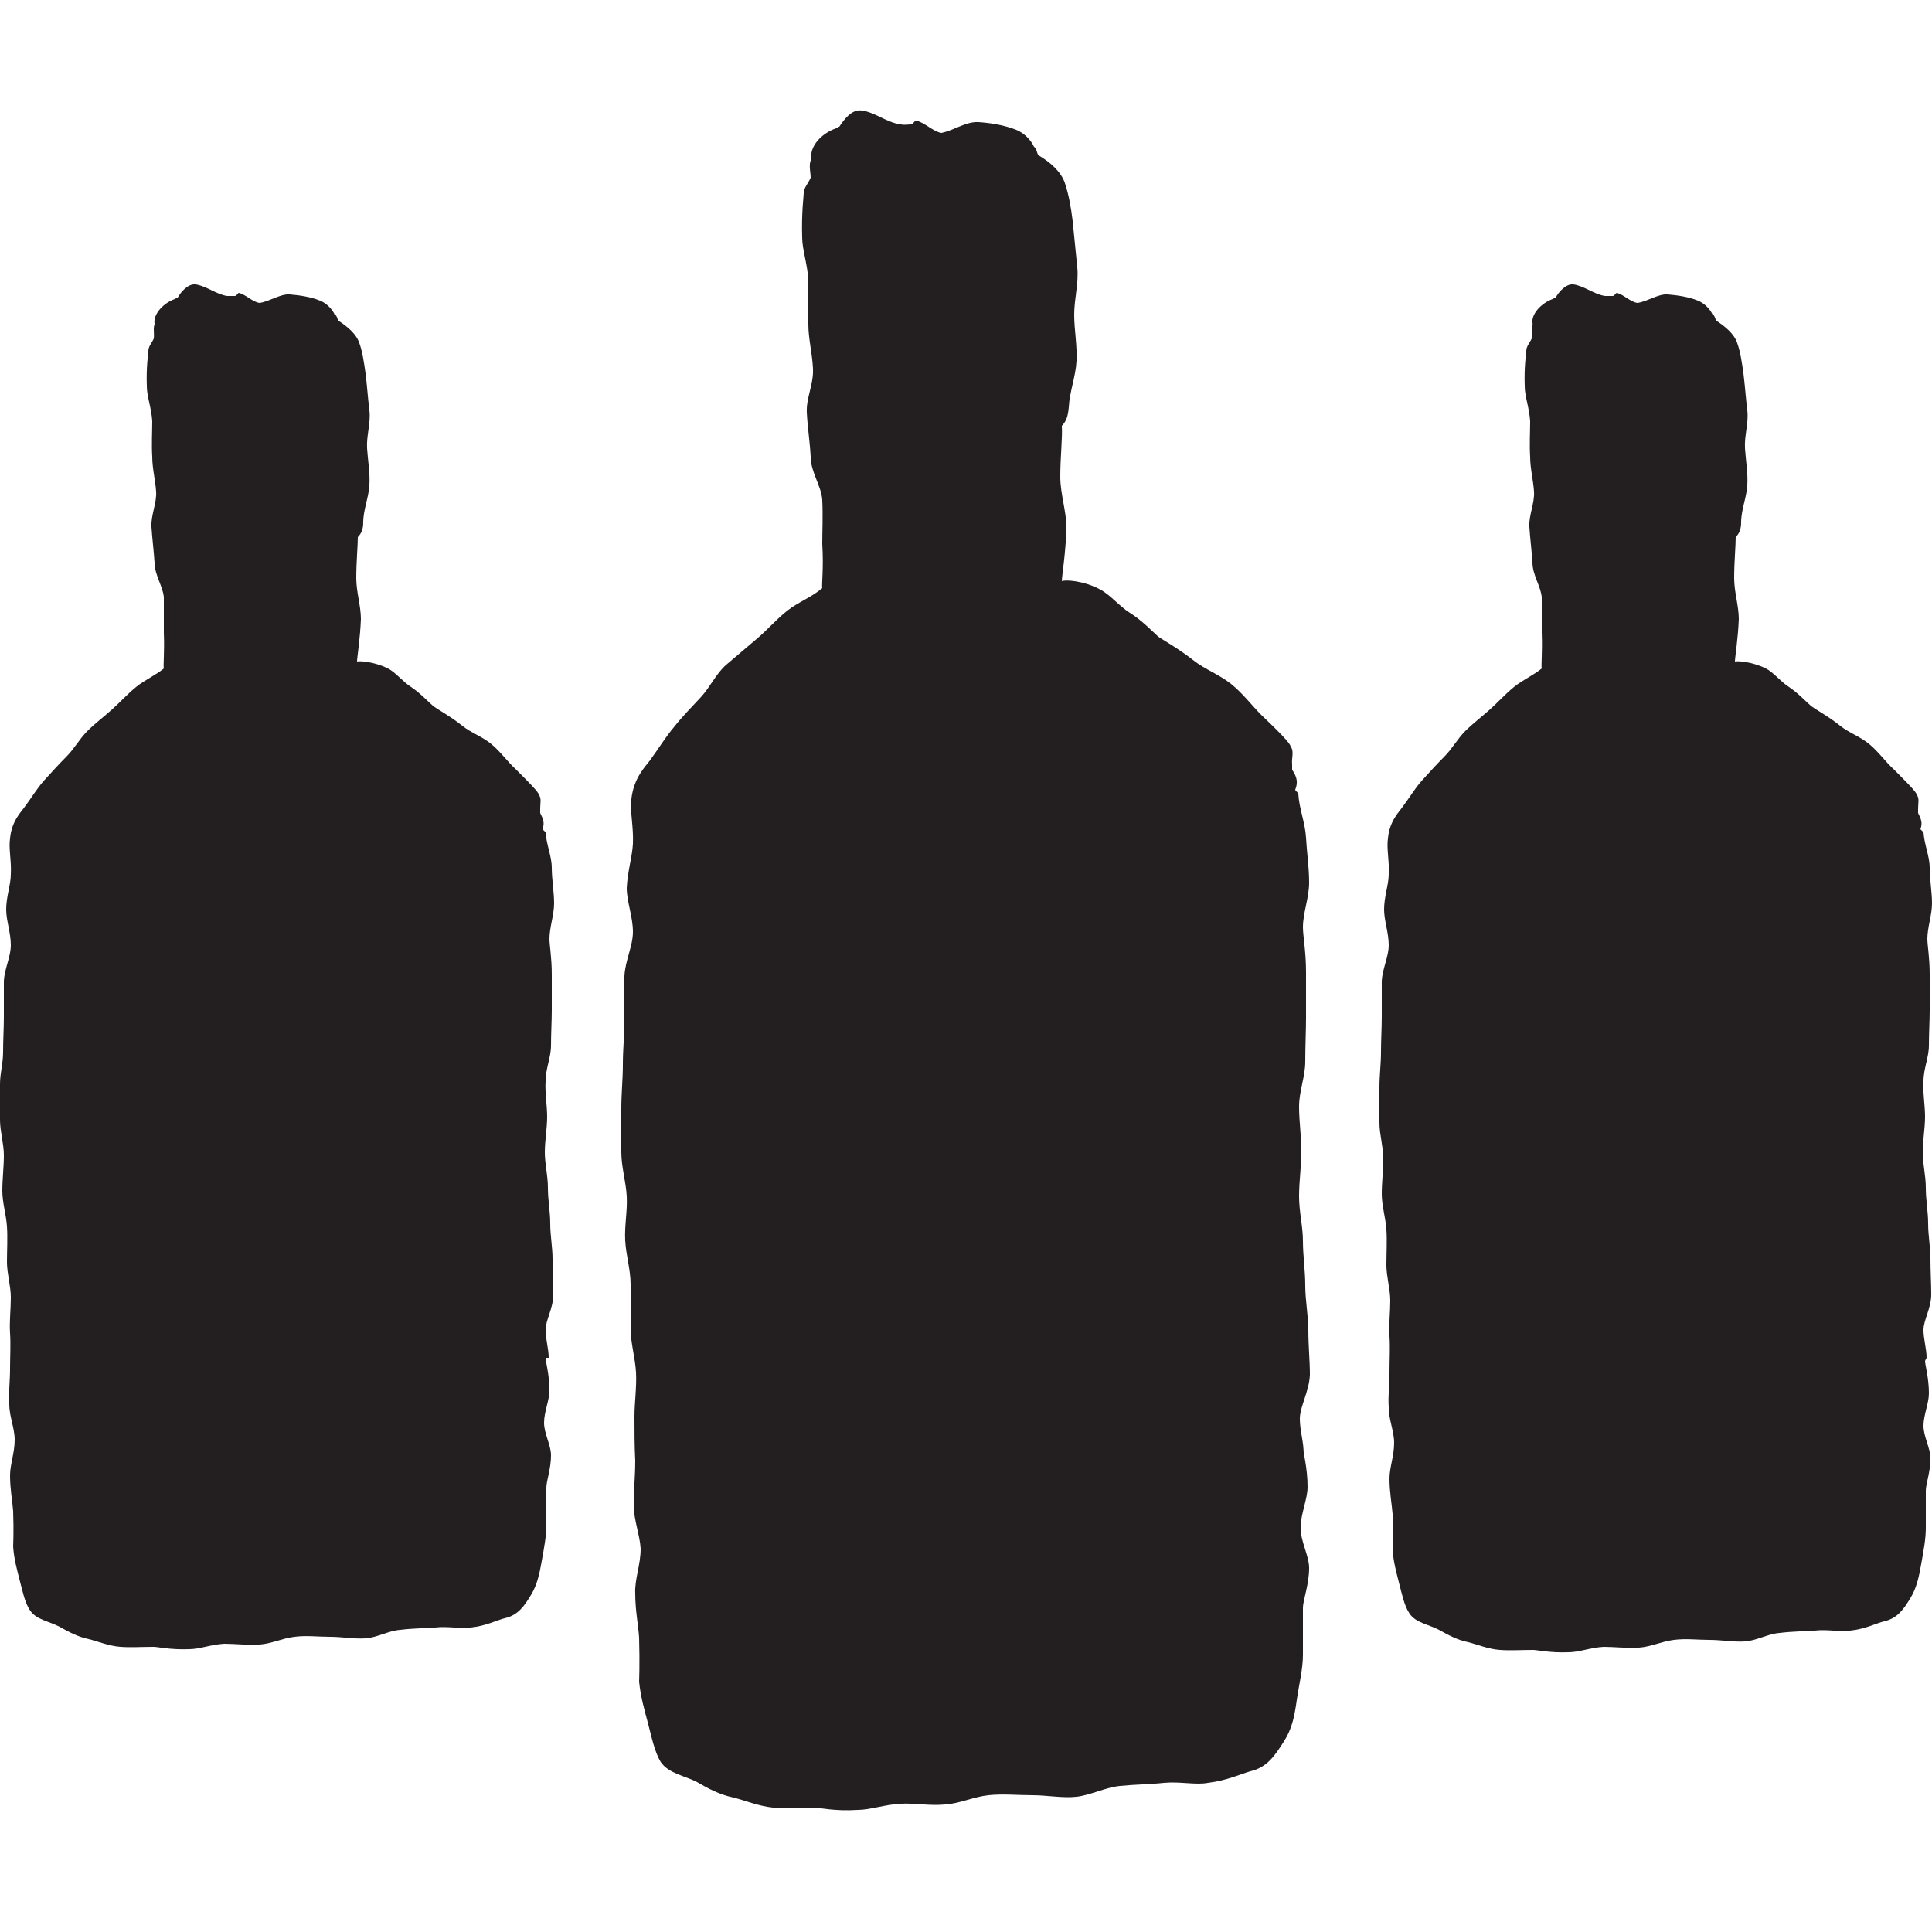 <?xml version="1.0" encoding="UTF-8"?>
<svg id="Layer_1" data-name="Layer 1" xmlns="http://www.w3.org/2000/svg" viewBox="0 0 25 25">
  <defs>
    <style>
      .cls-1 {
        fill: #231f20;
      }
    </style>
  </defs>
  <path class="cls-1" d="M16.87,18.81c0-.15-.05-.3-.05-.45,0-.16.12-.35.13-.57,0-.18-.02-.37-.02-.58,0-.18-.04-.38-.04-.58,0-.19-.03-.38-.03-.57s-.05-.38-.05-.58.03-.39.03-.58-.03-.39-.03-.58c0-.2.08-.39.08-.58,0-.2.01-.4.01-.58,0-.21,0-.41,0-.58,0-.27-.04-.47-.04-.58,0-.19.08-.38.08-.58s-.03-.39-.04-.58-.09-.38-.1-.57c0-.01-.04-.04-.04-.05.04-.1.02-.17-.04-.26,0-.01,0-.05,0-.07-.01-.08.03-.17-.02-.23,0-.04-.16-.2-.38-.41-.12-.12-.24-.28-.39-.4s-.34-.19-.48-.3c-.19-.15-.37-.25-.46-.31-.09-.08-.21-.21-.37-.31-.14-.09-.25-.23-.38-.3-.22-.12-.46-.13-.5-.11,0-.06.05-.36.06-.69,0-.21-.08-.44-.08-.66,0-.26.03-.51.02-.66.06-.06.08-.13.09-.24.01-.2.09-.4.1-.6s-.03-.4-.03-.6.06-.41.04-.61-.04-.4-.06-.6c-.02-.17-.05-.34-.1-.49-.05-.15-.19-.27-.34-.36-.03-.03-.02-.09-.06-.11-.04-.09-.13-.18-.23-.22-.15-.06-.33-.09-.49-.1s-.32.11-.48.14c-.11-.02-.22-.14-.33-.16-.01,0-.04.05-.06.05-.04,0-.09.01-.13,0-.18-.02-.34-.16-.51-.18-.13-.02-.23.12-.29.21-.02,0-.03.02-.04.02-.18.06-.35.23-.32.4,0,0,.03-.03.02-.02-.07.05-.03.18-.03.26-.03.07-.09.13-.09.2,0,.04-.03.25-.02.57,0,.16.07.35.08.56,0,.18-.01.37,0,.57,0,.18.05.37.06.57s-.09.38-.08.57.04.38.05.57c0,.2.14.38.15.56.01.21,0,.4,0,.57.02.31-.01.53,0,.57-.14.12-.31.18-.45.29-.14.11-.26.25-.39.36s-.27.23-.4.34-.21.29-.33.42-.24.25-.35.39c-.11.13-.2.28-.31.43-.05.07-.21.22-.24.5-.02.16.03.36.02.58-.01.17-.07.36-.08.57,0,.18.08.37.08.57,0,.18-.1.37-.11.57,0,.19,0,.38,0,.57s-.02.38-.02.57-.02.38-.02.57,0,.38,0,.57.06.38.07.57-.03.38-.02.57.07.38.07.57,0,.38,0,.57.06.38.07.57-.02.39-.02.57,0,.39.01.57c0,.2-.02.39-.02.57,0,.2.08.39.09.57,0,.21-.08.4-.07.58,0,.22.04.41.05.57.01.35,0,.56,0,.57.02.2.07.37.11.52.05.19.09.39.17.52.1.15.32.18.47.26.14.08.28.16.47.2.16.04.32.11.51.13.16.02.34,0,.53,0,.07,0,.27.05.57.03.16,0,.35-.07.56-.08.18-.01.37.03.57.01.18-.01.37-.1.56-.12s.38,0,.57,0,.39.04.57.02.37-.12.56-.14c.2-.02.39-.02.57-.04.21-.02.41.03.57,0,.25-.03.44-.12.55-.15.22-.05.32-.21.43-.38s.14-.33.17-.54.08-.4.08-.59c0-.24,0-.45,0-.6,0-.11.08-.3.08-.52,0-.16-.11-.34-.11-.52s.09-.37.09-.53c0-.25-.06-.46-.06-.52Z"/>
  <path class="cls-1" d="M24.93,17.57c0-.12-.04-.24-.04-.36,0-.13.1-.28.1-.46,0-.14-.01-.3-.01-.46,0-.15-.03-.3-.03-.46,0-.15-.03-.3-.03-.46s-.04-.31-.04-.46.03-.31.03-.46-.03-.31-.02-.46c0-.16.07-.31.07-.46,0-.16.01-.32.01-.46,0-.17,0-.33,0-.46,0-.22-.03-.38-.03-.46,0-.15.06-.31.06-.46s-.03-.31-.03-.46-.07-.3-.08-.46c0,0-.03-.03-.04-.04.03-.08.01-.13-.03-.21,0-.01,0-.04,0-.06,0-.07.02-.13-.02-.18,0-.03-.13-.16-.3-.33-.1-.09-.19-.22-.31-.32s-.27-.15-.38-.24c-.15-.12-.3-.2-.37-.25-.07-.06-.17-.17-.29-.25-.11-.07-.2-.19-.3-.24-.18-.09-.37-.1-.4-.09,0-.05.04-.29.05-.55,0-.17-.06-.35-.06-.53,0-.21.02-.41.02-.53.05-.05.07-.11.07-.19,0-.16.07-.32.08-.48s-.02-.32-.03-.48.05-.33.03-.49-.03-.32-.05-.48c-.02-.14-.04-.28-.08-.39-.04-.12-.15-.21-.27-.29-.02-.03-.02-.07-.05-.08-.03-.07-.11-.15-.19-.18-.12-.05-.27-.07-.39-.08s-.26.09-.39.11c-.09-.01-.18-.11-.27-.13-.01,0-.03.04-.05.04-.03,0-.07,0-.1,0-.14-.02-.27-.13-.41-.15-.1-.01-.19.1-.23.17-.01,0-.02.01-.04.02-.14.05-.28.19-.26.32,0,0,.02-.02.02-.02-.05.04-.02.14-.03.21-.02.05-.07.1-.07.16,0,.03-.03.2-.02.46,0,.13.06.28.07.45,0,.14-.01.3,0,.46,0,.15.04.3.05.45s-.07.31-.06.46.03.31.04.46c0,.16.11.31.12.45,0,.17,0,.32,0,.46.01.25-.01.43,0,.46-.11.09-.25.15-.36.24-.11.09-.21.2-.31.29s-.22.18-.32.28-.17.23-.27.33-.19.2-.29.31c-.09.1-.16.22-.25.34-.04.06-.17.18-.19.41-.02.13.02.29.01.46,0,.14-.06.29-.06.46,0,.14.06.3.06.46,0,.15-.08.3-.09.46,0,.15,0,.3,0,.46s-.01.3-.01.46-.02.3-.02.46,0,.31,0,.46.05.31.05.46-.02.31-.02.46.05.31.06.46,0,.31,0,.46.05.31.05.46-.02.31-.01.46,0,.31,0,.46c0,.16-.02.31-.01.46,0,.16.07.31.07.46,0,.17-.06.32-.06.46,0,.18.03.33.04.46.01.28,0,.45,0,.46.01.16.05.3.08.42.04.15.07.31.14.41.08.12.25.14.38.21.11.06.23.13.38.16.12.03.26.09.41.1.13.01.27,0,.43,0,.05,0,.22.04.46.03.13,0,.28-.06.45-.07.14,0,.3.02.46.01.15-.01.29-.08.45-.1s.3,0,.46,0,.31.03.46.02.3-.1.45-.11c.16-.02.31-.02.45-.03.17-.02.33.02.46,0,.2-.02.35-.1.44-.12.18-.04.26-.17.34-.3s.11-.27.14-.44.06-.32.06-.47c0-.19,0-.36,0-.48,0-.09.06-.24.06-.42,0-.13-.09-.28-.09-.42s.07-.29.07-.42c0-.2-.05-.37-.05-.42Z"/>
  <path class="cls-1" d="M7.1,17.57c0-.12-.04-.24-.04-.36,0-.13.1-.28.1-.46,0-.14-.01-.3-.01-.46,0-.15-.03-.3-.03-.46,0-.15-.03-.3-.03-.46s-.04-.31-.04-.46.03-.31.03-.46-.03-.31-.02-.46c0-.16.07-.31.07-.46,0-.16.01-.32.01-.46,0-.17,0-.33,0-.46,0-.22-.03-.38-.03-.46,0-.15.06-.31.06-.46s-.03-.31-.03-.46-.07-.3-.08-.46c0,0-.03-.03-.04-.04.03-.08.01-.13-.03-.21,0-.01,0-.04,0-.06,0-.07.02-.13-.02-.18,0-.03-.13-.16-.3-.33-.1-.09-.19-.22-.31-.32s-.27-.15-.38-.24c-.15-.12-.3-.2-.37-.25-.07-.06-.17-.17-.29-.25-.11-.07-.2-.19-.3-.24-.18-.09-.37-.1-.4-.09,0-.05.04-.29.05-.55,0-.17-.06-.35-.06-.53,0-.21.02-.41.02-.53.05-.05.07-.11.07-.19,0-.16.07-.32.08-.48s-.02-.32-.03-.48.05-.33.03-.49-.03-.32-.05-.48c-.02-.14-.04-.28-.08-.39-.04-.12-.15-.21-.27-.29-.02-.03-.02-.07-.05-.08-.03-.07-.11-.15-.19-.18-.12-.05-.27-.07-.39-.08s-.26.09-.39.11c-.09-.01-.18-.11-.27-.13-.01,0-.03.04-.05.04-.03,0-.07,0-.1,0-.14-.02-.27-.13-.41-.15-.1-.01-.19.1-.23.17-.01,0-.02.01-.04.02-.14.05-.28.19-.26.32,0,0,.02-.02.02-.02-.05.04-.02.14-.03.21-.02.05-.07.1-.07.16,0,.03-.03.2-.02.46,0,.13.06.28.07.45,0,.14-.01.3,0,.46,0,.15.04.3.05.45s-.07.31-.06.46.03.31.04.46c0,.16.11.31.12.45,0,.17,0,.32,0,.46.01.25-.01.43,0,.46-.11.09-.25.15-.36.24-.11.09-.21.2-.31.29s-.22.18-.32.28-.17.23-.27.33-.19.2-.29.31c-.09.1-.16.22-.25.34-.04.06-.17.18-.19.41-.02.13.02.29.01.46,0,.14-.06.29-.06.46,0,.14.06.3.06.46,0,.15-.08.3-.09.46,0,.15,0,.3,0,.46s-.01.3-.01.46S0,13.88,0,14.03s0,.31,0,.46.05.31.05.46-.02.31-.02.46.05.31.06.46,0,.31,0,.46.05.31.05.46-.02.31-.01.46,0,.31,0,.46c0,.16-.02.31-.01.46,0,.16.07.31.07.46,0,.17-.06.32-.06.46,0,.18.03.33.04.46.01.28,0,.45,0,.46.01.16.05.3.08.42.04.15.07.31.14.41.08.12.25.14.38.21.11.06.23.13.38.16.12.03.26.09.41.1.13.01.27,0,.43,0,.05,0,.22.04.46.03.13,0,.28-.06.45-.07.14,0,.3.02.46.01.15-.01.29-.08.45-.1s.3,0,.46,0,.31.03.46.02.3-.1.45-.11c.16-.02.31-.02.45-.03.17-.02.33.02.46,0,.2-.02.35-.1.44-.12.18-.04.26-.17.34-.3s.11-.27.14-.44.06-.32.06-.47c0-.19,0-.36,0-.48,0-.09.06-.24.06-.42,0-.13-.09-.28-.09-.42s.07-.29.07-.42c0-.2-.05-.37-.05-.42Z"/>
</svg>